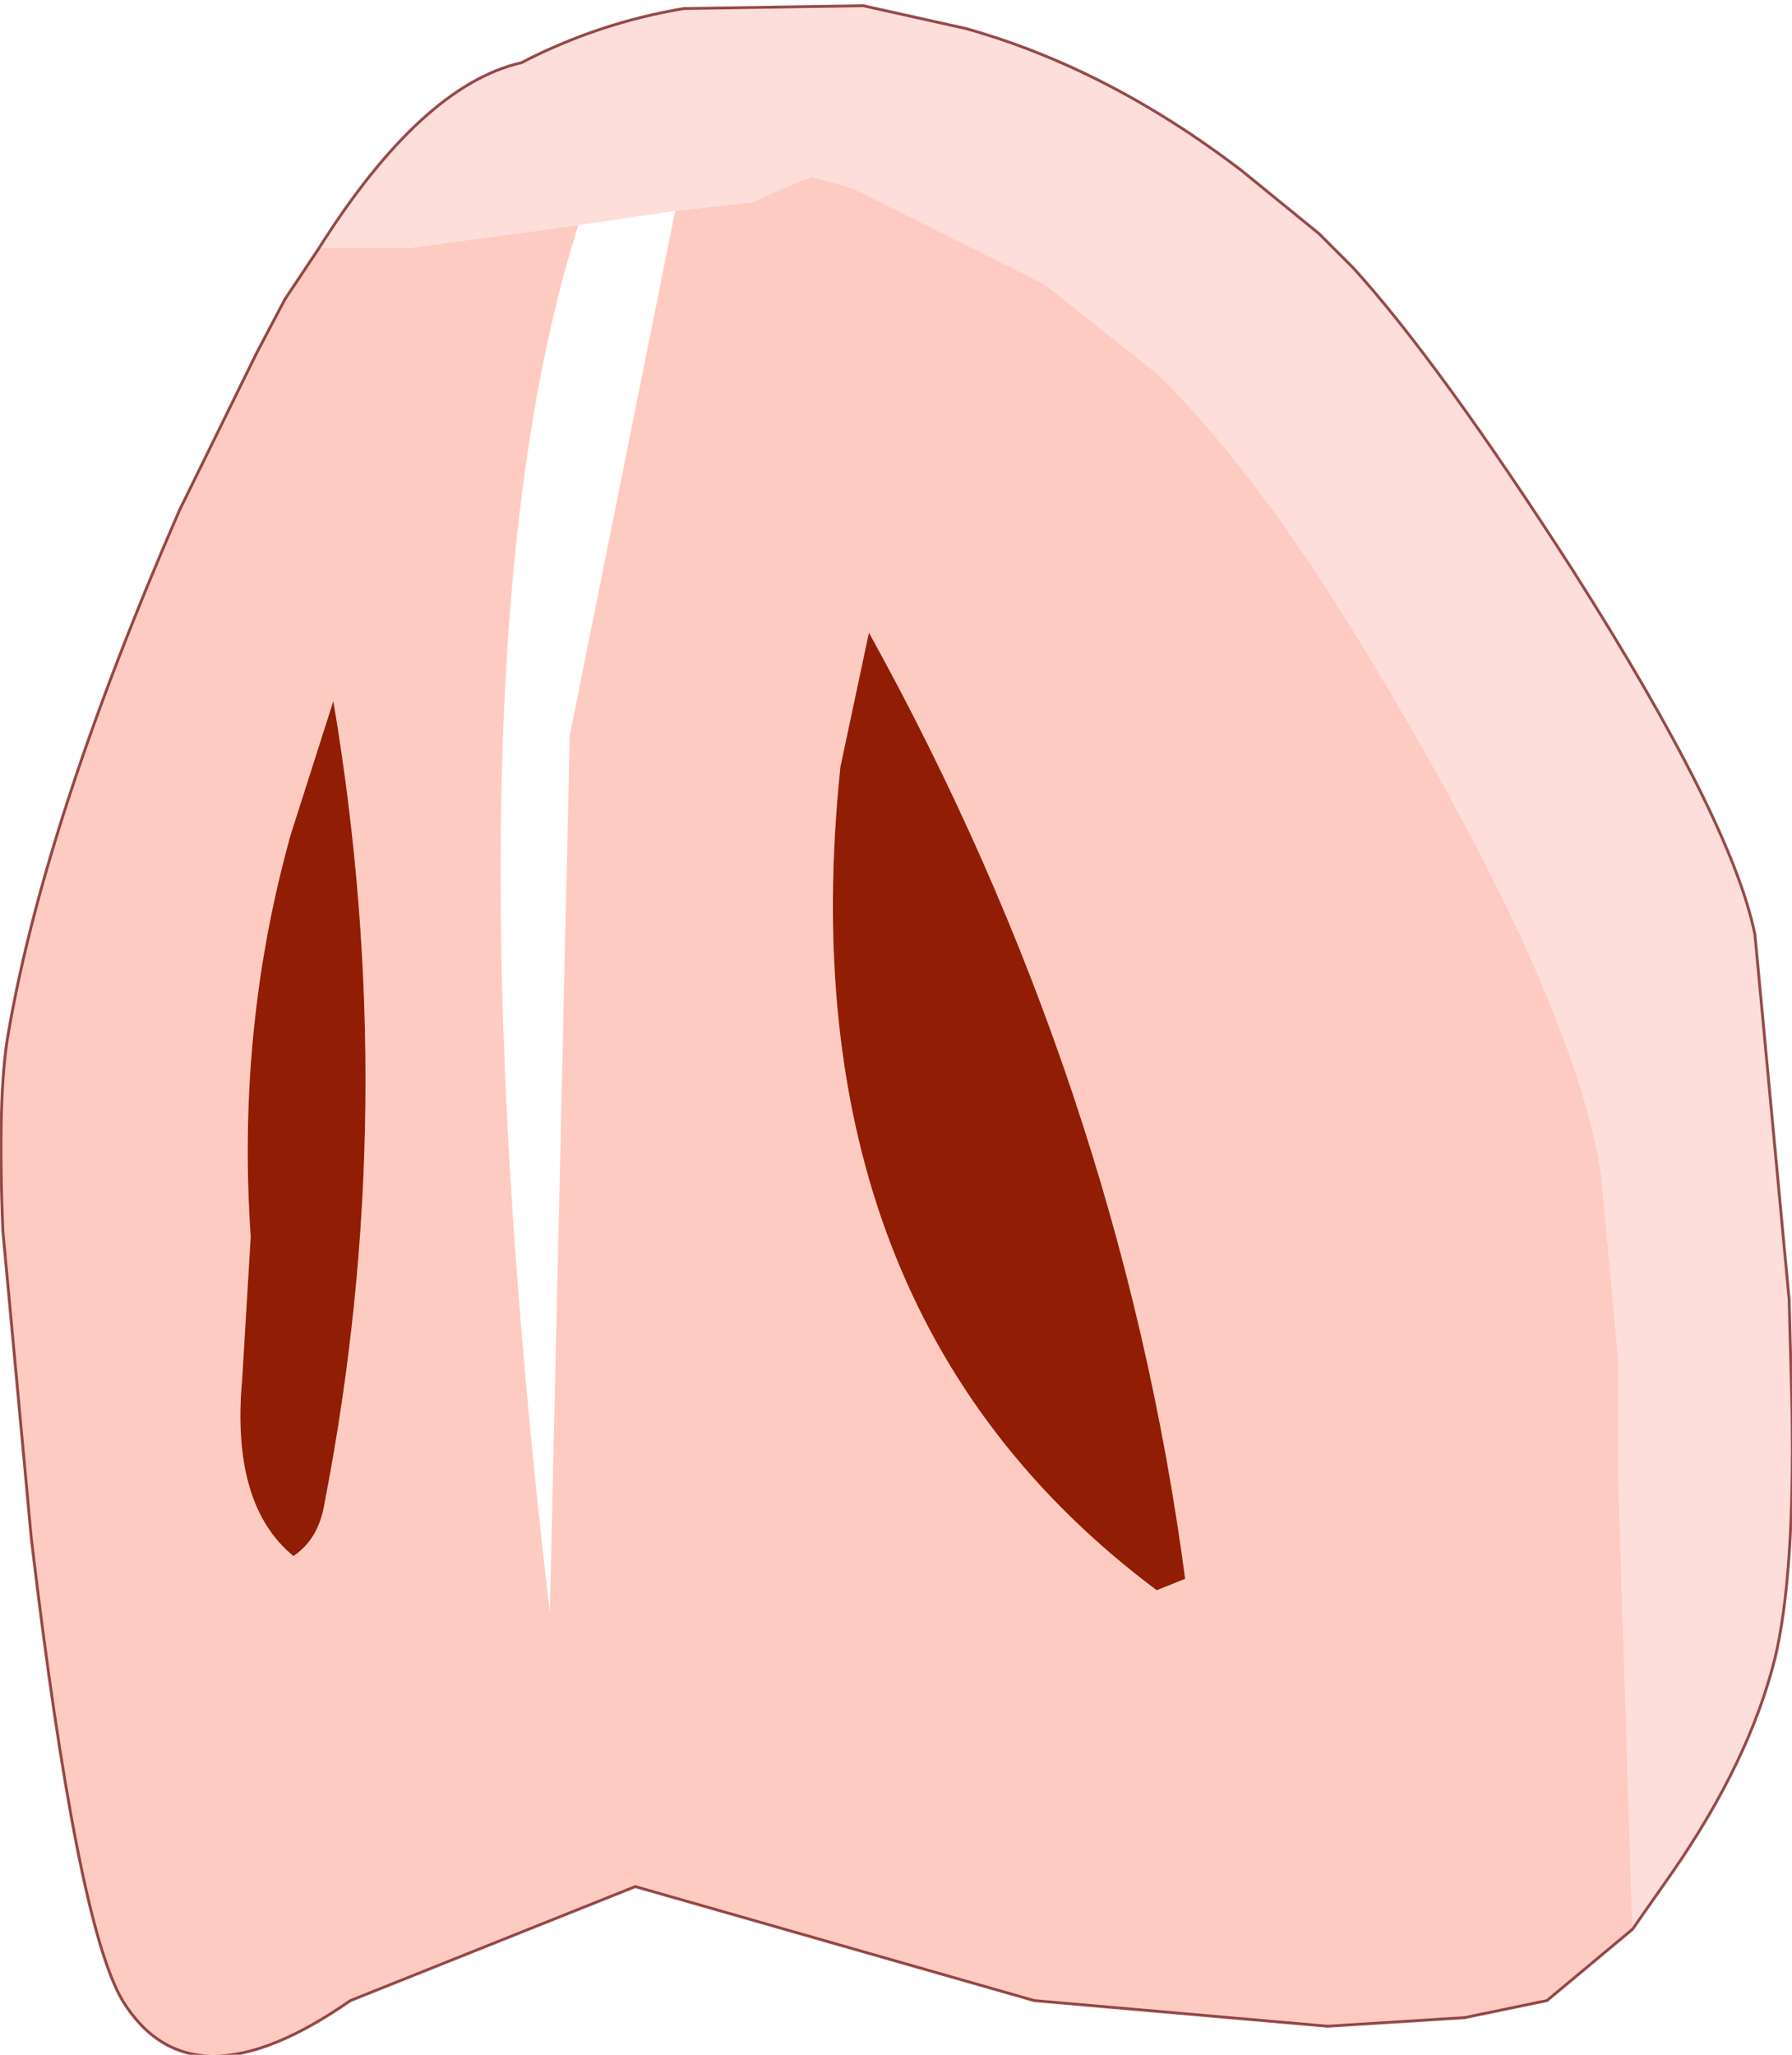 <?xml version="1.0"?>
<svg xmlns="http://www.w3.org/2000/svg" xmlns:xlink="http://www.w3.org/1999/xlink" width="31.45px" height="36.05px"><g transform="matrix(1, 0, 0, 1, -286.7, -211.6)"><use xlink:href="#object-0" width="31.45" height="36.05" transform="matrix(1, 0, 0, 1, 286.7, 211.6)"/></g><defs><g transform="matrix(1, 0, 0, 1, -286.7, -211.6)" id="object-0"><path fill-rule="evenodd" fill="#fededa" stroke="none" d="M315.35 245.45L315.1 237.5L315.1 235.45L314.8 232.2Q314.35 229.25 311.1 223.75Q308.95 220.05 307 218.15L305.05 216.6L301.65 214.9L300.95 214.7Q300.45 214.9 299.9 215.15L298.55 215.3L296.85 215.55L293.9 215.95L292.3 215.95Q294.1 213.1 295.85 212.7Q297.2 212 298.7 211.75L301.85 211.7L303.65 212.1Q306.15 212.8 308.5 214.6L309.85 215.7L310.45 216.3Q311.95 217.95 314.3 221.6Q317.1 226 317.5 228L318.1 234.4L318.15 236.3Q318.2 239.25 317.85 240.7Q317.4 242.5 316.05 244.45L315.35 245.45"/><path fill-rule="evenodd" fill="#fdcbc1" stroke="none" d="M298.55 215.3L299.9 215.15Q300.45 214.9 300.95 214.7L301.65 214.9L305.05 216.6L307 218.15Q308.95 220.05 311.1 223.75Q314.35 229.25 314.8 232.2L315.1 235.45L315.1 237.5L315.35 245.45L313.85 246.7L312.4 247L310 247.15L304.85 246.7L297.85 244.7L292.85 246.7Q290.05 248.65 288.85 246.7Q288.05 245.35 287.25 238.6L286.75 233.2Q286.65 230.8 286.85 229.7Q287.5 225.95 289.85 220.55L291.2 217.8L291.7 216.85L292.3 215.95L293.9 215.95L296.85 215.55Q294.4 223.25 296.35 239.9L296.7 224.5L298.55 215.3M292.55 223.9L291.8 226.25Q290.85 229.65 291.1 233.3L290.95 235.8Q290.75 238 291.85 238.9Q292.3 238.6 292.4 237.95Q293.75 231 292.55 223.9M307.5 239.3Q306.35 230.65 301.95 222.7L301.45 225.05Q300.45 234.6 307 239.5L307.5 239.3"/><path fill-rule="evenodd" fill="#911d04" stroke="none" d="M292.55 223.9Q293.75 231 292.4 237.95Q292.3 238.6 291.85 238.9Q290.75 238 290.95 235.8L291.1 233.3Q290.85 229.65 291.8 226.25L292.55 223.9M307.5 239.3L307 239.5Q300.45 234.6 301.45 225.05L301.95 222.7Q306.35 230.65 307.5 239.3"/><path fill="none" stroke="#660000" stroke-opacity="0.69" stroke-width="0.05" stroke-linecap="round" stroke-linejoin="round" d="M315.35 245.45L316.05 244.45Q317.4 242.5 317.85 240.7Q318.2 239.25 318.15 236.3L318.1 234.4L317.5 228Q317.1 226 314.3 221.6Q311.95 217.95 310.45 216.3L309.85 215.7L308.5 214.6Q306.15 212.8 303.65 212.1L301.85 211.7L298.7 211.75Q297.2 212 295.85 212.7Q294.1 213.1 292.3 215.95L291.7 216.85L291.2 217.8L289.85 220.55Q287.5 225.95 286.85 229.7Q286.65 230.8 286.75 233.2L287.25 238.6Q288.05 245.35 288.85 246.7Q290.05 248.65 292.85 246.7L297.85 244.7L304.85 246.7L310 247.15L312.4 247L313.85 246.7L315.35 245.45"/></g></defs></svg>
